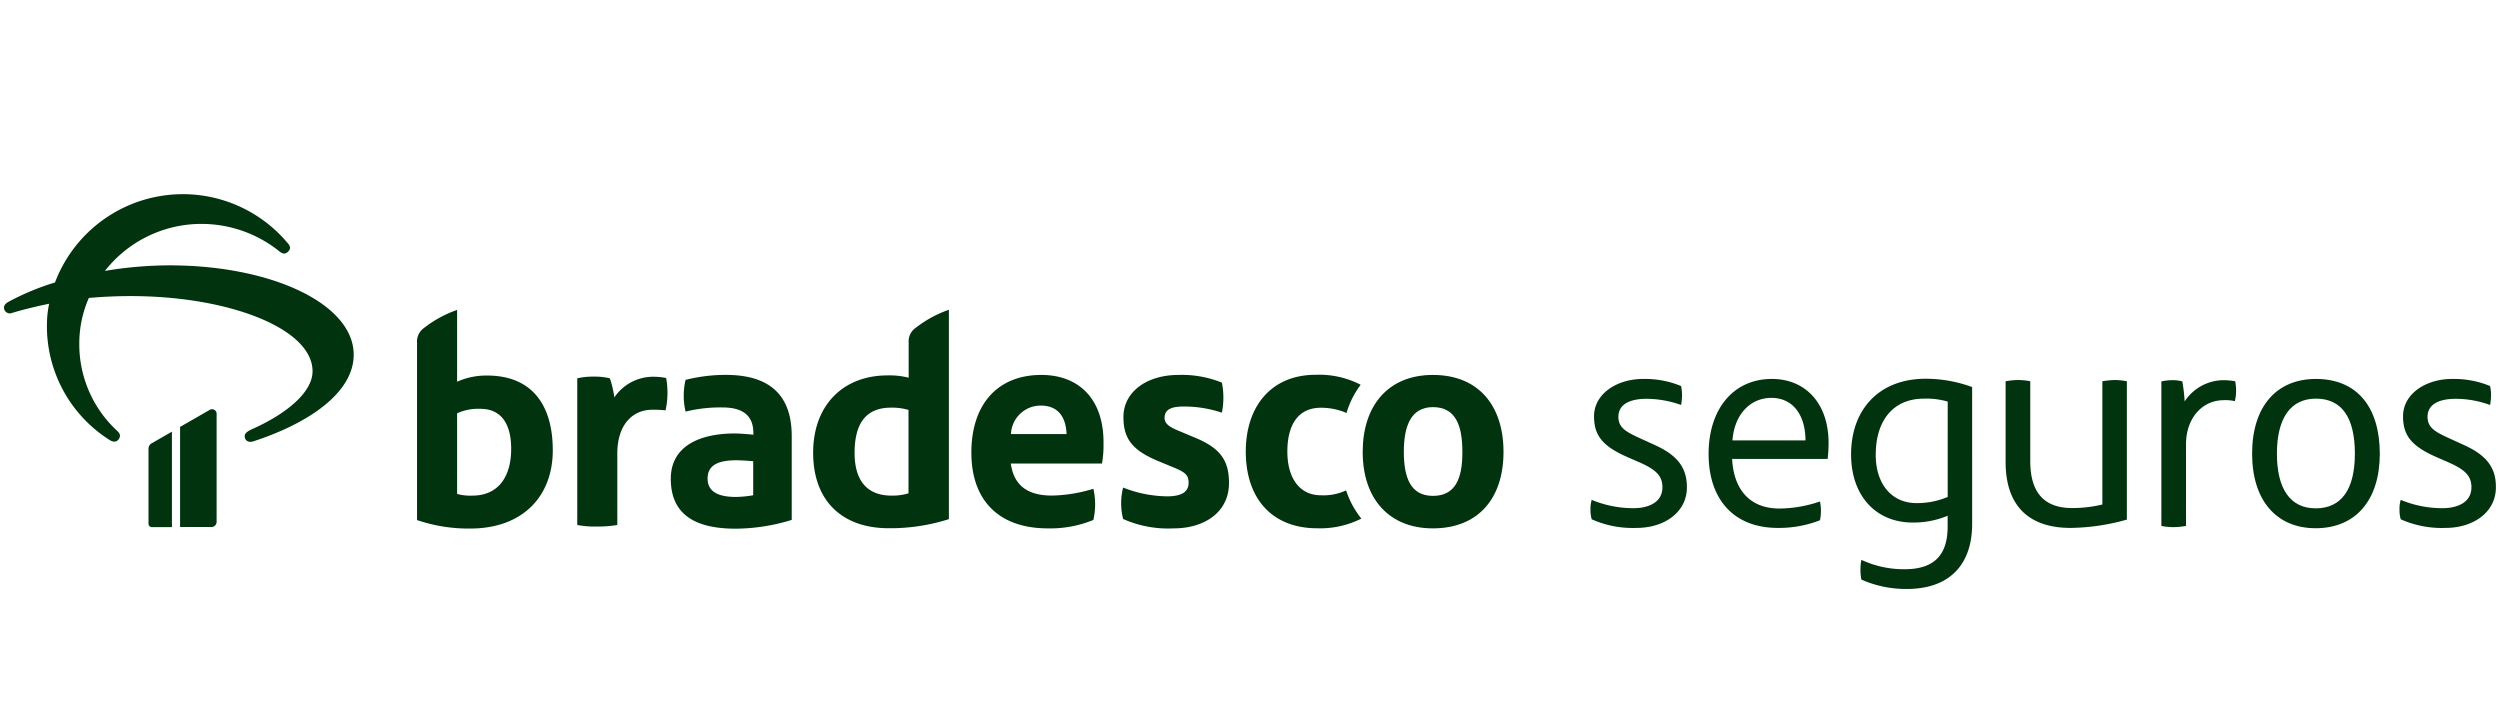 <svg xmlns="http://www.w3.org/2000/svg" width="228" height="66" viewBox="0 0 228 66"><path d="M211.21,34.559c-3.583,0-5.817,2.5-5.817,6.815,0,4.257,2.206,6.8,5.8,6.8,3.639,0,5.845-2.557,5.845-6.8C217.027,37.032,214.891,34.559,211.21,34.559Zm-.028,11.8c-2.319,0-3.527-1.785-3.527-4.988,0-3.26,1.265-5.016,3.555-5.016,2.346,0,3.555,1.7,3.555,5.016C214.765,44.648,213.529,46.362,211.182,46.362Z" style="fill:#00330E"/><path d="M161.6,34.559c-3.527,0-5.775,2.754-5.775,6.843,0,4.159,2.318,6.744,6.309,6.744a10.254,10.254,0,0,0,3.85-.7,4.414,4.414,0,0,0,0-1.714,11.6,11.6,0,0,1-3.7.646c-2.7,0-4.173-1.728-4.313-4.524h8.711a12.094,12.094,0,0,0,.084-1.462C166.767,36.793,164.66,34.559,161.6,34.559ZM158,40.165c.182-2.43,1.672-3.878,3.554-3.878,2,0,3.106,1.616,3.106,3.878Z" style="fill:#00330E"/><path d="M66.487,34.194a14.86,14.86,0,0,0-3.962.45,6.288,6.288,0,0,0,0,2.894,13.179,13.179,0,0,1,3.372-.379c1.883,0,2.81.772,2.81,2.332v.155c-.562-.057-1.236-.113-1.714-.113-3.133,0-5.817,1.124-5.817,4.131,0,3.4,2.416,4.553,5.929,4.553a17.8,17.8,0,0,0,5.1-.8V39.772C72.206,36.077,70.239,34.278,66.487,34.194Zm2.206,10.974a10.41,10.41,0,0,1-1.56.154c-1.686,0-2.6-.506-2.6-1.686s.913-1.658,2.6-1.658c.562,0,1.209.056,1.56.084Z" style="fill:#00330E"/><path d="M59.729,34.362a4.268,4.268,0,0,0-3.7,1.883,9.8,9.8,0,0,0-.407-1.742,5.834,5.834,0,0,0-1.5-.155,6.273,6.273,0,0,0-1.476.155V47.879a8.729,8.729,0,0,0,1.827.141,10.761,10.761,0,0,0,1.826-.141V41.36c0-2.6,1.363-3.991,3.19-3.991a8.573,8.573,0,0,1,1.208.057,7.464,7.464,0,0,0,.057-2.951A5.471,5.471,0,0,0,59.729,34.362Z" style="fill:#00330E"/><path d="M19.094,37.4l-2.67,1.532v9.133h2.853a.474.474,0,0,0,.478-.478V37.735A.416.416,0,0,0,19.094,37.4Z" style="fill:#00330E"/><path d="M13.544,40.952v6.815a.311.311,0,0,0,.309.309h1.826V39.365l-1.826,1.053A.572.572,0,0,0,13.544,40.952Z" style="fill:#00330E"/><path d="M224.685,40.573l-1.293-.59c-1.293-.59-2-.97-2-1.967,0-1.237,1.208-1.644,2.557-1.644a9.2,9.2,0,0,1,3.147.562,5.037,5.037,0,0,0,.085-.913,3.92,3.92,0,0,0-.085-.815,8.64,8.64,0,0,0-3.456-.647c-2.431,0-4.482,1.377-4.482,3.4,0,1.728.73,2.725,3.1,3.751l1,.436c1.532.674,2.136,1.236,2.136,2.29,0,1.433-1.349,1.911-2.642,1.911a9.894,9.894,0,0,1-3.807-.759,2.948,2.948,0,0,0-.112.885,3.2,3.2,0,0,0,.112.885,9.178,9.178,0,0,0,4.1.787c2.529,0,4.58-1.433,4.58-3.695C227.649,42.6,226.708,41.486,224.685,40.573Z" style="fill:#00330E"/><path d="M15.455,24.2a36.008,36.008,0,0,0-5.887.506,11.181,11.181,0,0,1,8.823-4.286,11.353,11.353,0,0,1,7.068,2.487c.323.267.562.295.815.042s.225-.491-.057-.8a12.469,12.469,0,0,0-21.2,3.611A23.033,23.033,0,0,0,.758,27.534c-.352.2-.464.435-.352.73a.54.54,0,0,0,.717.267c1.082-.323,2.206-.59,3.358-.829a9.277,9.277,0,0,0-.2,1.9,12.265,12.265,0,0,0,5.691,10.51c.351.225.646.225.843-.042s.169-.506-.126-.773a10.728,10.728,0,0,1-3.457-7.91,10.332,10.332,0,0,1,.871-4.215c1.167-.1,2.417-.169,3.808-.169,8.992,0,16.594,2.965,16.594,6.857,0,1.967-2.5,3.934-5.466,5.255-.716.323-.786.534-.688.857.1.3.421.393.787.267,5.184-1.7,9.118-4.5,9.118-7.883C32.274,27.759,24.855,24.2,15.455,24.2Z" style="fill:#00330E"/><path d="M44.427,34.25a6.518,6.518,0,0,0-2.739.562V28.264a10.552,10.552,0,0,0-3.035,1.658,1.51,1.51,0,0,0-.619,1.335V47.43a14.521,14.521,0,0,0,4.848.773c4.777,0,7.531-2.923,7.531-7.138S48.446,34.25,44.427,34.25ZM43.079,45.2a4.391,4.391,0,0,1-1.391-.155V37.693a4.584,4.584,0,0,1,2.121-.408c1.827,0,2.81,1.265,2.81,3.653C46.619,43.453,45.467,45.2,43.079,45.2Z" style="fill:#00330E"/><path d="M150.89,40.573l-1.293-.59c-1.292-.59-2-.97-2-1.967,0-1.237,1.209-1.644,2.557-1.644a9.414,9.414,0,0,1,3.162.562,5.035,5.035,0,0,0,.084-.913,3.919,3.919,0,0,0-.084-.815,8.645,8.645,0,0,0-3.457-.647c-2.43,0-4.482,1.377-4.482,3.4,0,1.728.731,2.725,3.1,3.751l1,.436c1.531.674,2.136,1.236,2.136,2.29,0,1.433-1.349,1.911-2.642,1.911a9.89,9.89,0,0,1-3.807-.759,2.916,2.916,0,0,0-.113.885,3.162,3.162,0,0,0,.113.885,9.17,9.17,0,0,0,4.1.787c2.529,0,4.581-1.433,4.581-3.695C153.855,42.6,152.913,41.486,150.89,40.573Z" style="fill:#00330E"/><path d="M191.736,34.77V46.011a11.89,11.89,0,0,1-2.754.323c-2.5,0-3.822-1.349-3.822-4.286V34.77a5.839,5.839,0,0,0-1.082-.112,7.012,7.012,0,0,0-1.166.112v7.363c0,3.99,2.107,6.013,5.929,6.013a19.69,19.69,0,0,0,5.129-.758V34.77a6.187,6.187,0,0,0-1.11-.112A8.218,8.218,0,0,0,191.736,34.77Z" style="fill:#00330E"/><path d="M130.685,34.194c-4.1,0-6.407,2.81-6.407,7.025,0,4.286,2.417,6.969,6.407,6.969,4.131,0,6.435-2.739,6.435-6.969C137.12,36.962,134.816,34.194,130.685,34.194Zm0,11.03c-2.037,0-2.656-1.658-2.656-4.019,0-2.3.619-4.075,2.656-4.075,2.094,0,2.684,1.715,2.684,4.075C133.383,43.692,132.7,45.224,130.685,45.224Z" style="fill:#00330E"/><path d="M168.819,41.43c0,3.85,2.318,6.225,5.606,6.225a8.023,8.023,0,0,0,3.2-.619v1c0,2.754-1.405,3.878-3.934,3.878a9.161,9.161,0,0,1-3.935-.857,4.967,4.967,0,0,0-.084.885,4.813,4.813,0,0,0,.084.913,9.935,9.935,0,0,0,4.173.857c3.752,0,5.93-2.107,5.93-5.929V35.3a12.343,12.343,0,0,0-4.258-.759C171.25,34.559,168.819,37.468,168.819,41.43Zm8.81,3.892h0a7.168,7.168,0,0,1-2.839.562c-2.262,0-3.723-1.728-3.723-4.4,0-3.161,1.616-5.128,4.4-5.128a7.071,7.071,0,0,1,2.164.267Z" style="fill:#00330E"/><path d="M202.794,34.672a4.273,4.273,0,0,0-3.555,1.939,14.829,14.829,0,0,0-.211-1.827,3.467,3.467,0,0,0-.941-.112,4.856,4.856,0,0,0-.97.112v13.18a5.848,5.848,0,0,0,1.082.112,7,7,0,0,0,1.166-.112V40.517c0-2.4,1.5-4.019,3.429-4.019a3.853,3.853,0,0,1,1.025.085,3.933,3.933,0,0,0,.113-.97,4.336,4.336,0,0,0-.085-.843A6.7,6.7,0,0,0,202.794,34.672Z" style="fill:#00330E"/><path d="M120.442,45.168c-1.827,0-3.035-1.448-3.035-3.991,0-2.417.97-3.99,3.063-3.99a5.822,5.822,0,0,1,2.332.477,7.936,7.936,0,0,1,1.293-2.571,8.216,8.216,0,0,0-4.1-.913c-4.046,0-6.379,2.866-6.379,7,0,4.286,2.389,7,6.52,7a8.354,8.354,0,0,0,4.019-.885,8.225,8.225,0,0,1-1.392-2.571A4.887,4.887,0,0,1,120.442,45.168Z" style="fill:#00330E"/><path d="M82.87,31.229v3.218a7.137,7.137,0,0,0-1.925-.211c-4.046,0-6.786,2.712-6.786,7.054,0,4.426,2.683,6.884,6.885,6.884a17.509,17.509,0,0,0,5.494-.829V28.25A10.552,10.552,0,0,0,83.5,29.908,1.481,1.481,0,0,0,82.87,31.229ZM81.311,45.2c-2.417,0-3.372-1.588-3.372-3.892,0-2.572.941-4.131,3.33-4.131a5.3,5.3,0,0,1,1.587.21v7.6h.014A5.026,5.026,0,0,1,81.311,45.2Z" style="fill:#00330E"/><path d="M94.968,34.194c-3.962,0-6.379,2.655-6.379,7.082s2.571,6.912,6.969,6.912a10.262,10.262,0,0,0,4.159-.772,6.446,6.446,0,0,0,0-2.839,13.67,13.67,0,0,1-3.779.619c-2.038,0-3.457-.773-3.752-2.923H100.5a9.6,9.6,0,0,0,.141-1.855C100.673,36.428,98.424,34.194,94.968,34.194ZM92.2,39.589a2.711,2.711,0,0,1,2.712-2.6c1.658,0,2.3,1.124,2.36,2.6Z" style="fill:#00330E"/><path d="M109.047,39.941l-1.476-.619c-.856-.351-1.362-.646-1.362-1.208,0-.857.773-1.04,1.77-1.04a10.843,10.843,0,0,1,3.457.562,6.937,6.937,0,0,0,0-2.74,9.689,9.689,0,0,0-3.991-.7c-2.838,0-4.988,1.531-4.988,3.836,0,2.065.885,3.1,3.372,4.1l1.153.477c1.095.45,1.419.7,1.419,1.419,0,1.068-1.068,1.237-1.954,1.237a11.127,11.127,0,0,1-4.018-.8,5.817,5.817,0,0,0,0,2.866,10.081,10.081,0,0,0,4.609.857c2.81,0,5.044-1.475,5.044-4.13C112.1,41.866,111.14,40.826,109.047,39.941Z" style="fill:#00330E"/></svg>